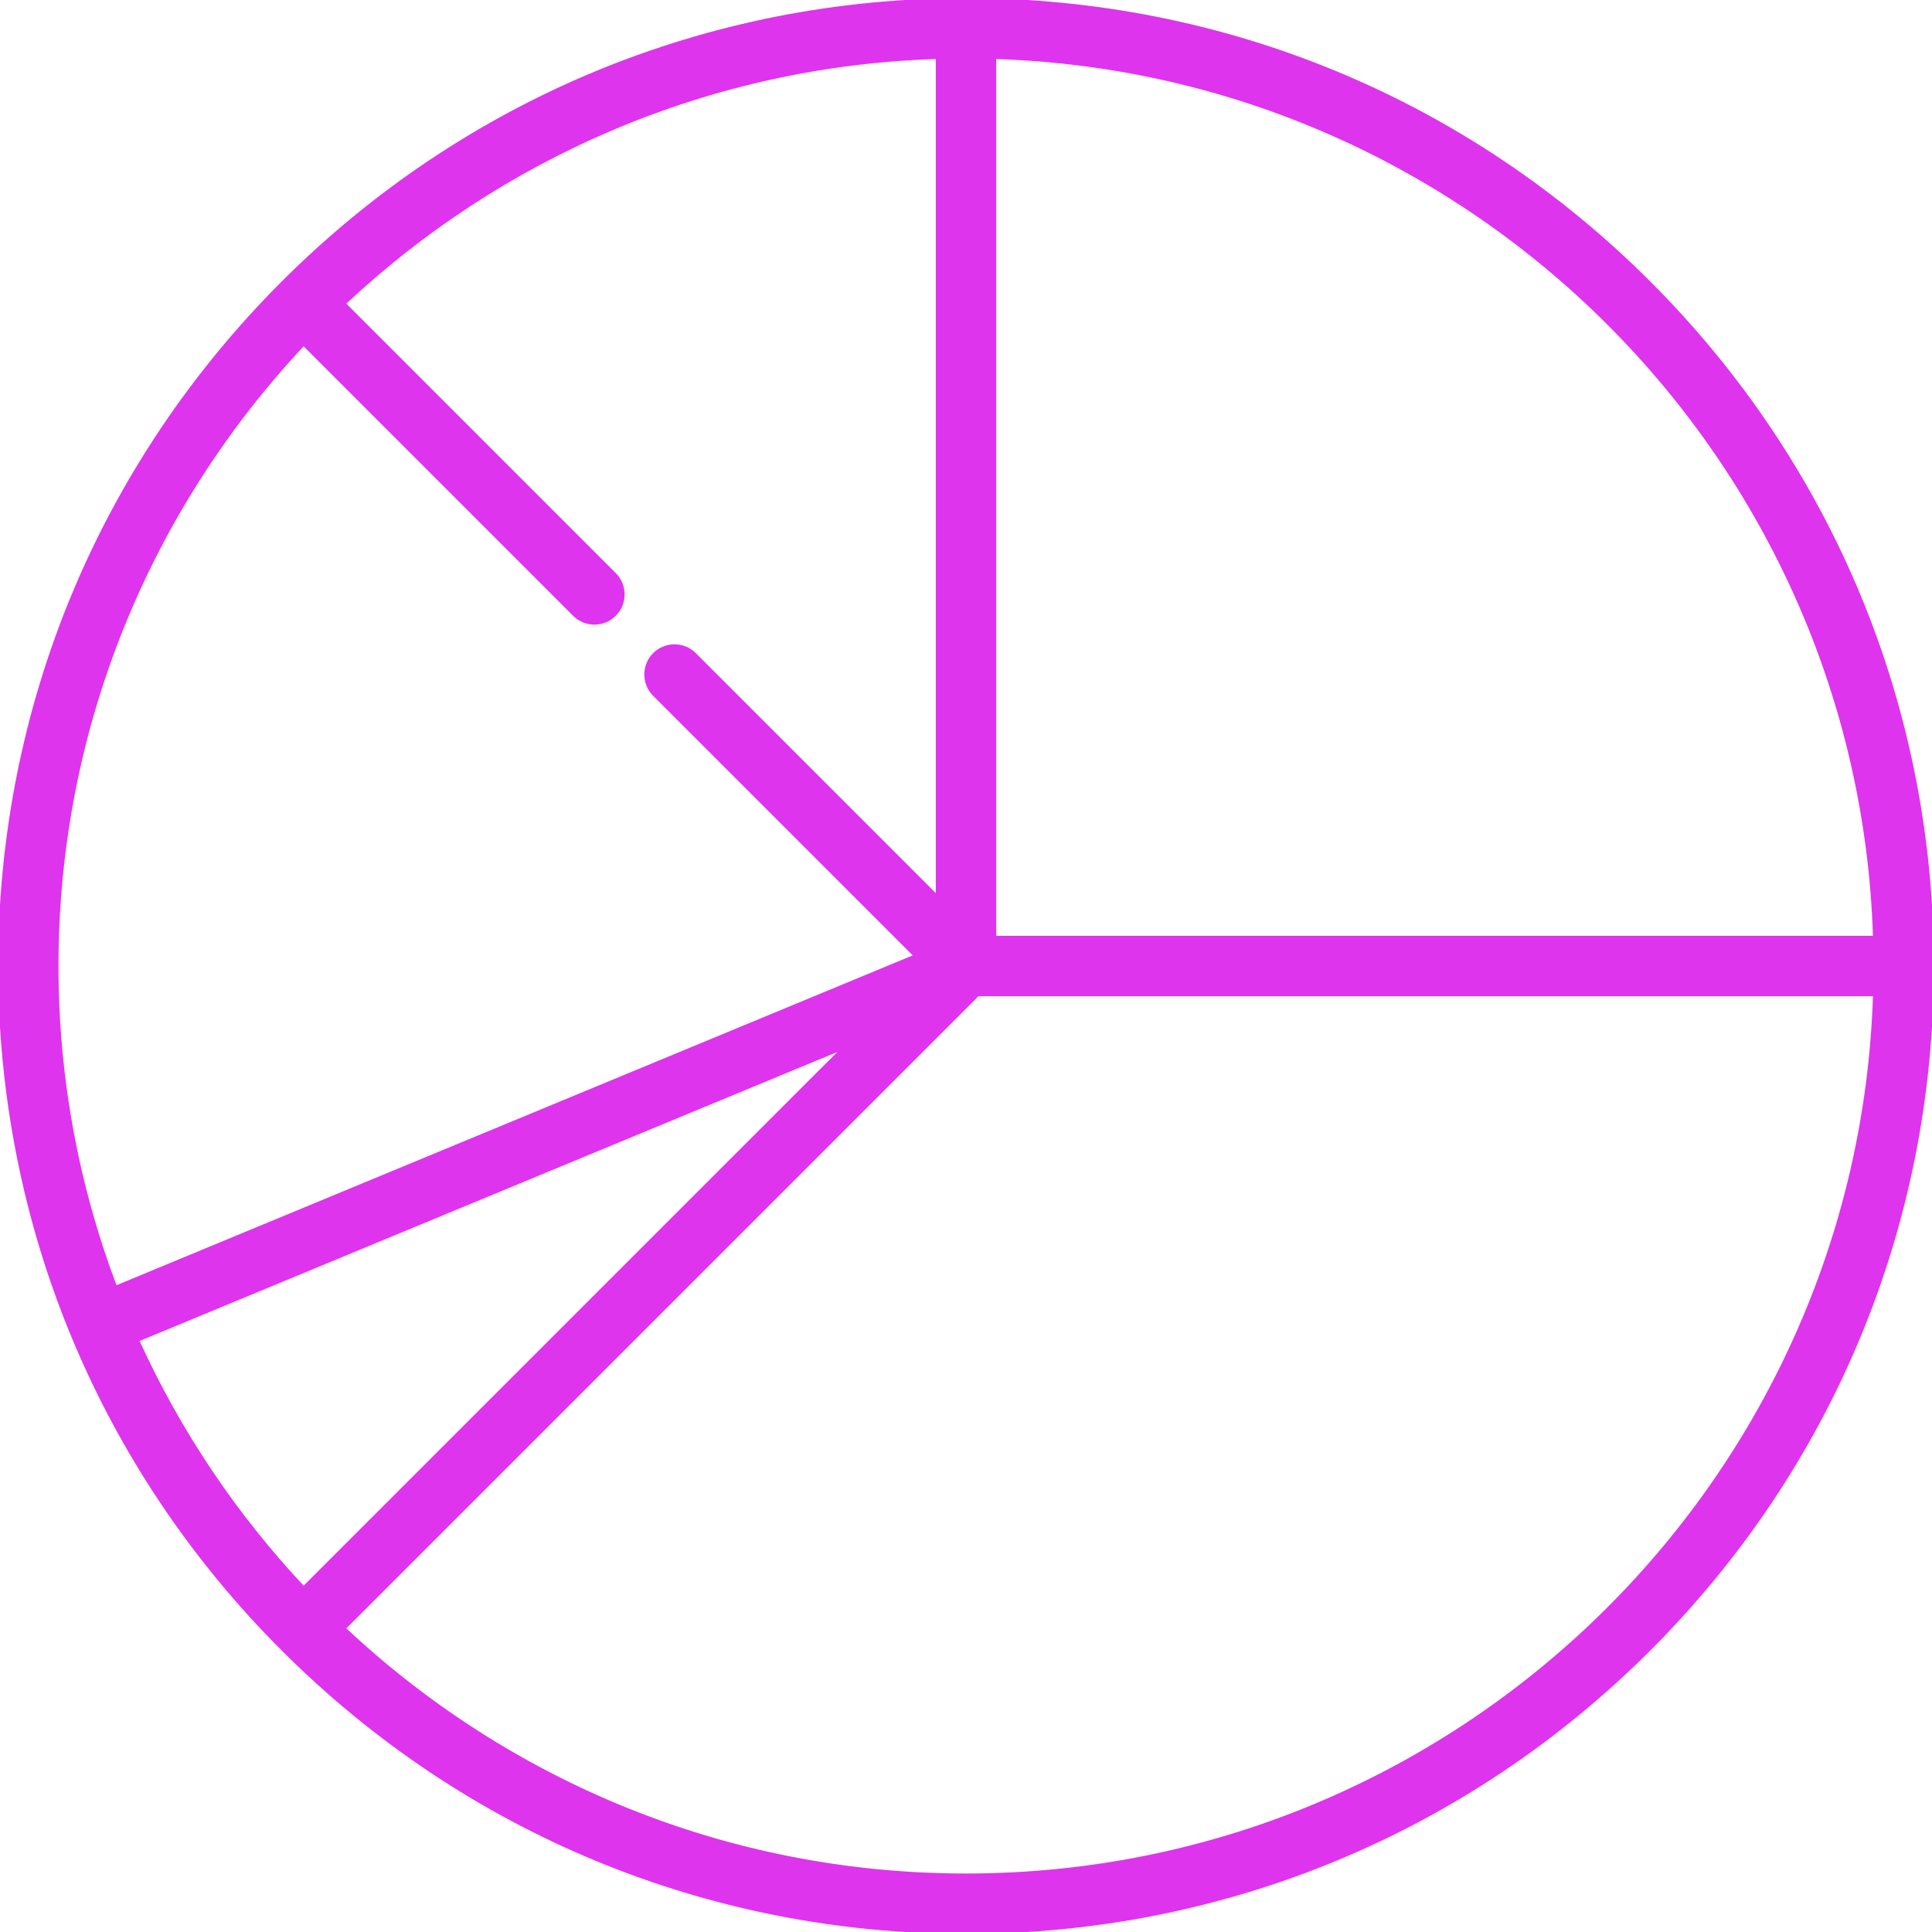 <svg id="Capa_1" stroke="#de34ed" fill="#de34ed" enable-background="new 0 0 512 512" height="512" viewBox="0 0 512 512" width="512" xmlns="http://www.w3.org/2000/svg"><g><path d="m437.02 74.98c-48.353-48.351-112.64-74.98-181.02-74.98s-132.667 26.629-181.02 74.98c-48.351 48.352-74.98 112.64-74.98 181.02s26.629 132.668 74.98 181.02c48.353 48.351 112.64 74.98 181.02 74.98s132.667-26.629 181.02-74.98c48.351-48.352 74.98-112.64 74.98-181.02s-26.629-132.668-74.98-181.02zm59.852 173.52h-233.372v-233.372c126.938 3.901 229.471 106.434 233.372 233.372zm-416.416-157.437 71.777 71.776c1.464 1.464 3.384 2.196 5.303 2.196s3.839-.732 5.303-2.196c2.929-2.93 2.929-7.678 0-10.607l-71.776-71.776c41.447-38.966 96.64-63.459 157.437-65.328v222.765l-64.448-64.449c-2.929-2.928-7.678-2.928-10.606 0-2.929 2.93-2.929 7.678 0 10.607l69.315 69.315-212.172 87.884c-10.062-26.517-15.589-55.248-15.589-85.25 0-63.752 24.893-121.791 65.456-164.937zm-44.125 264.044 187.704-77.75-143.58 143.58c-18.099-19.251-33.086-41.461-44.124-65.83zm219.669 141.893c-63.752 0-121.792-24.893-164.938-65.456l168.045-168.044h237.765c-3.978 129.43-110.494 233.5-240.872 233.5z"/></g></svg>